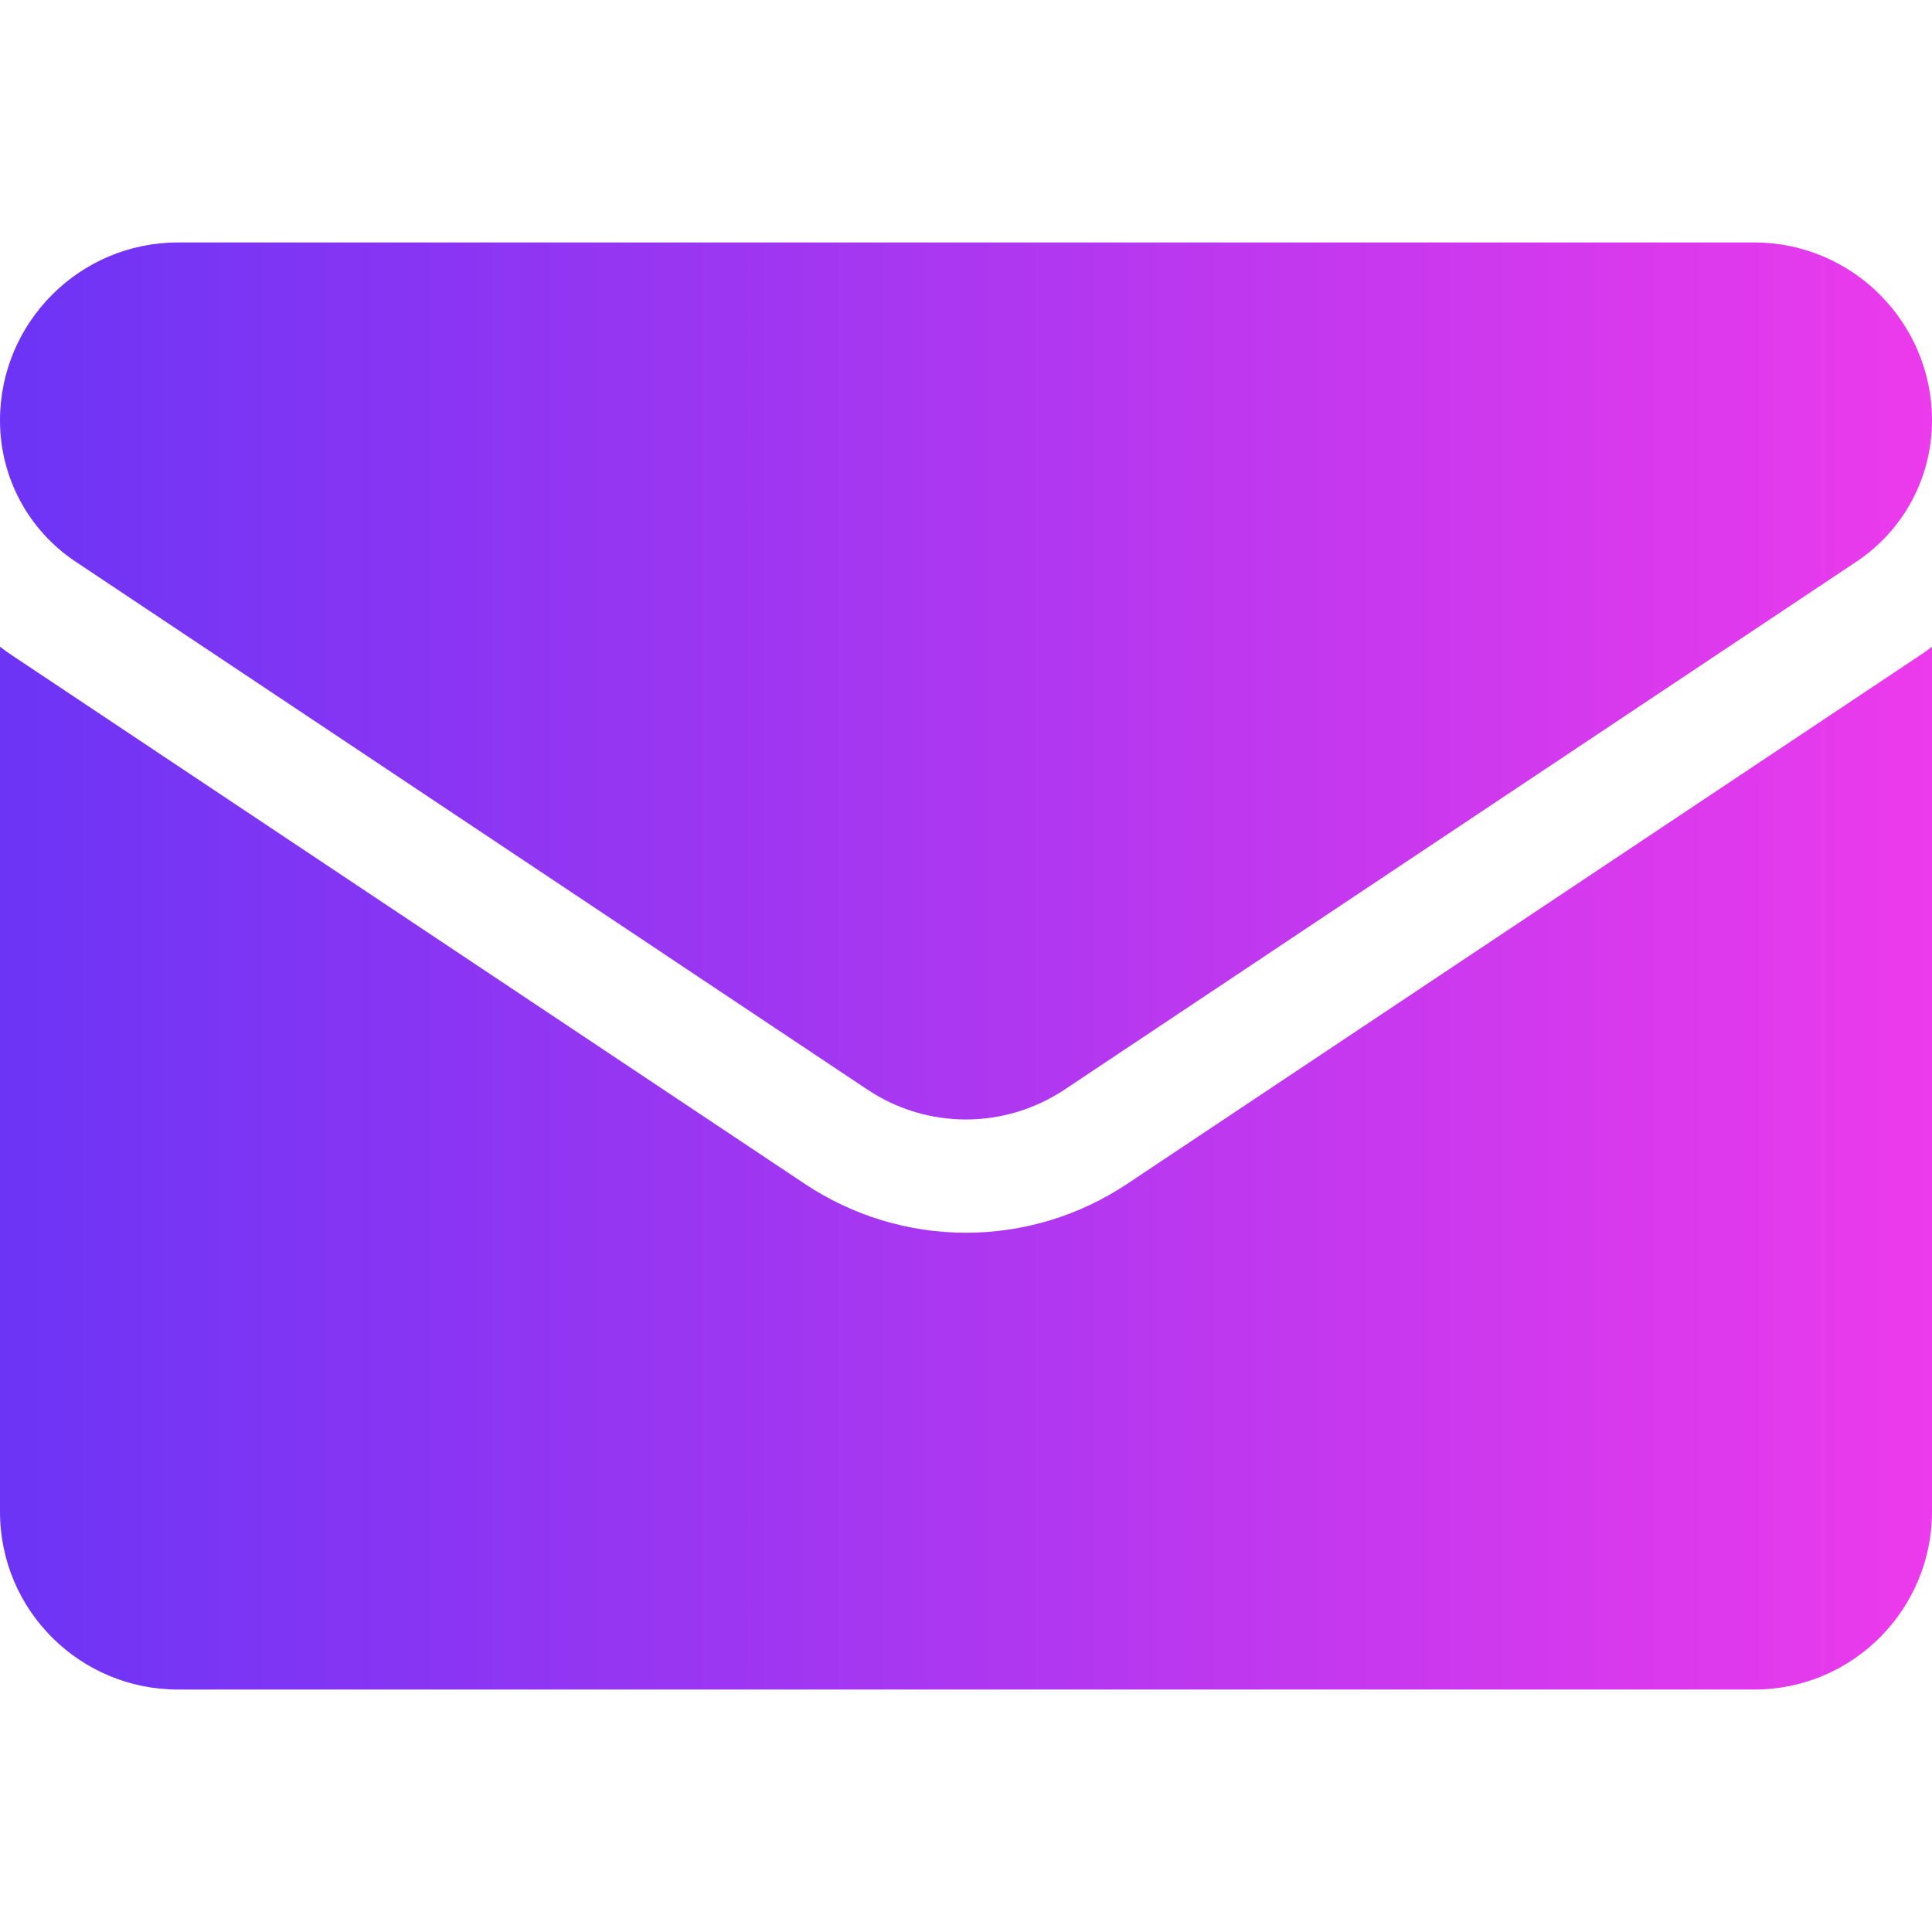 <svg width="16" height="16" viewBox="0 0 16 16" fill="none" xmlns="http://www.w3.org/2000/svg">
<g id="icon/email">
<g id="Vector">
<path d="M9.337 9.803C8.939 10.068 8.477 10.209 8 10.209C7.523 10.209 7.061 10.068 6.663 9.803L0.107 5.432C0.07 5.408 0.035 5.383 0 5.356V12.519C0 13.34 0.666 13.992 1.473 13.992H14.527C15.348 13.992 16 13.325 16 12.519V5.356C15.965 5.383 15.93 5.408 15.893 5.432L9.337 9.803Z" fill="url(#paint0_linear_152_1407)"/>
<path d="M0.627 4.652L7.183 9.023C7.431 9.189 7.716 9.271 8 9.271C8.284 9.271 8.569 9.188 8.817 9.023L15.373 4.652C15.766 4.391 16 3.953 16 3.481C16 2.669 15.339 2.008 14.528 2.008H1.472C0.661 2.009 0 2.669 0 3.482C0 3.953 0.234 4.391 0.627 4.652Z" fill="url(#paint1_linear_152_1407)"/>
</g>
</g>
<defs>
<linearGradient id="paint0_linear_152_1407" x1="16" y1="8" x2="-8.93697e-08" y2="8" gradientUnits="userSpaceOnUse">
<stop stop-color="#EC3AEC"/>
<stop offset="1" stop-color="#6C34F5"/>
</linearGradient>
<linearGradient id="paint1_linear_152_1407" x1="16" y1="8" x2="-8.93697e-08" y2="8" gradientUnits="userSpaceOnUse">
<stop stop-color="#EC3AEC"/>
<stop offset="1" stop-color="#6C34F5"/>
</linearGradient>
</defs>
</svg>
